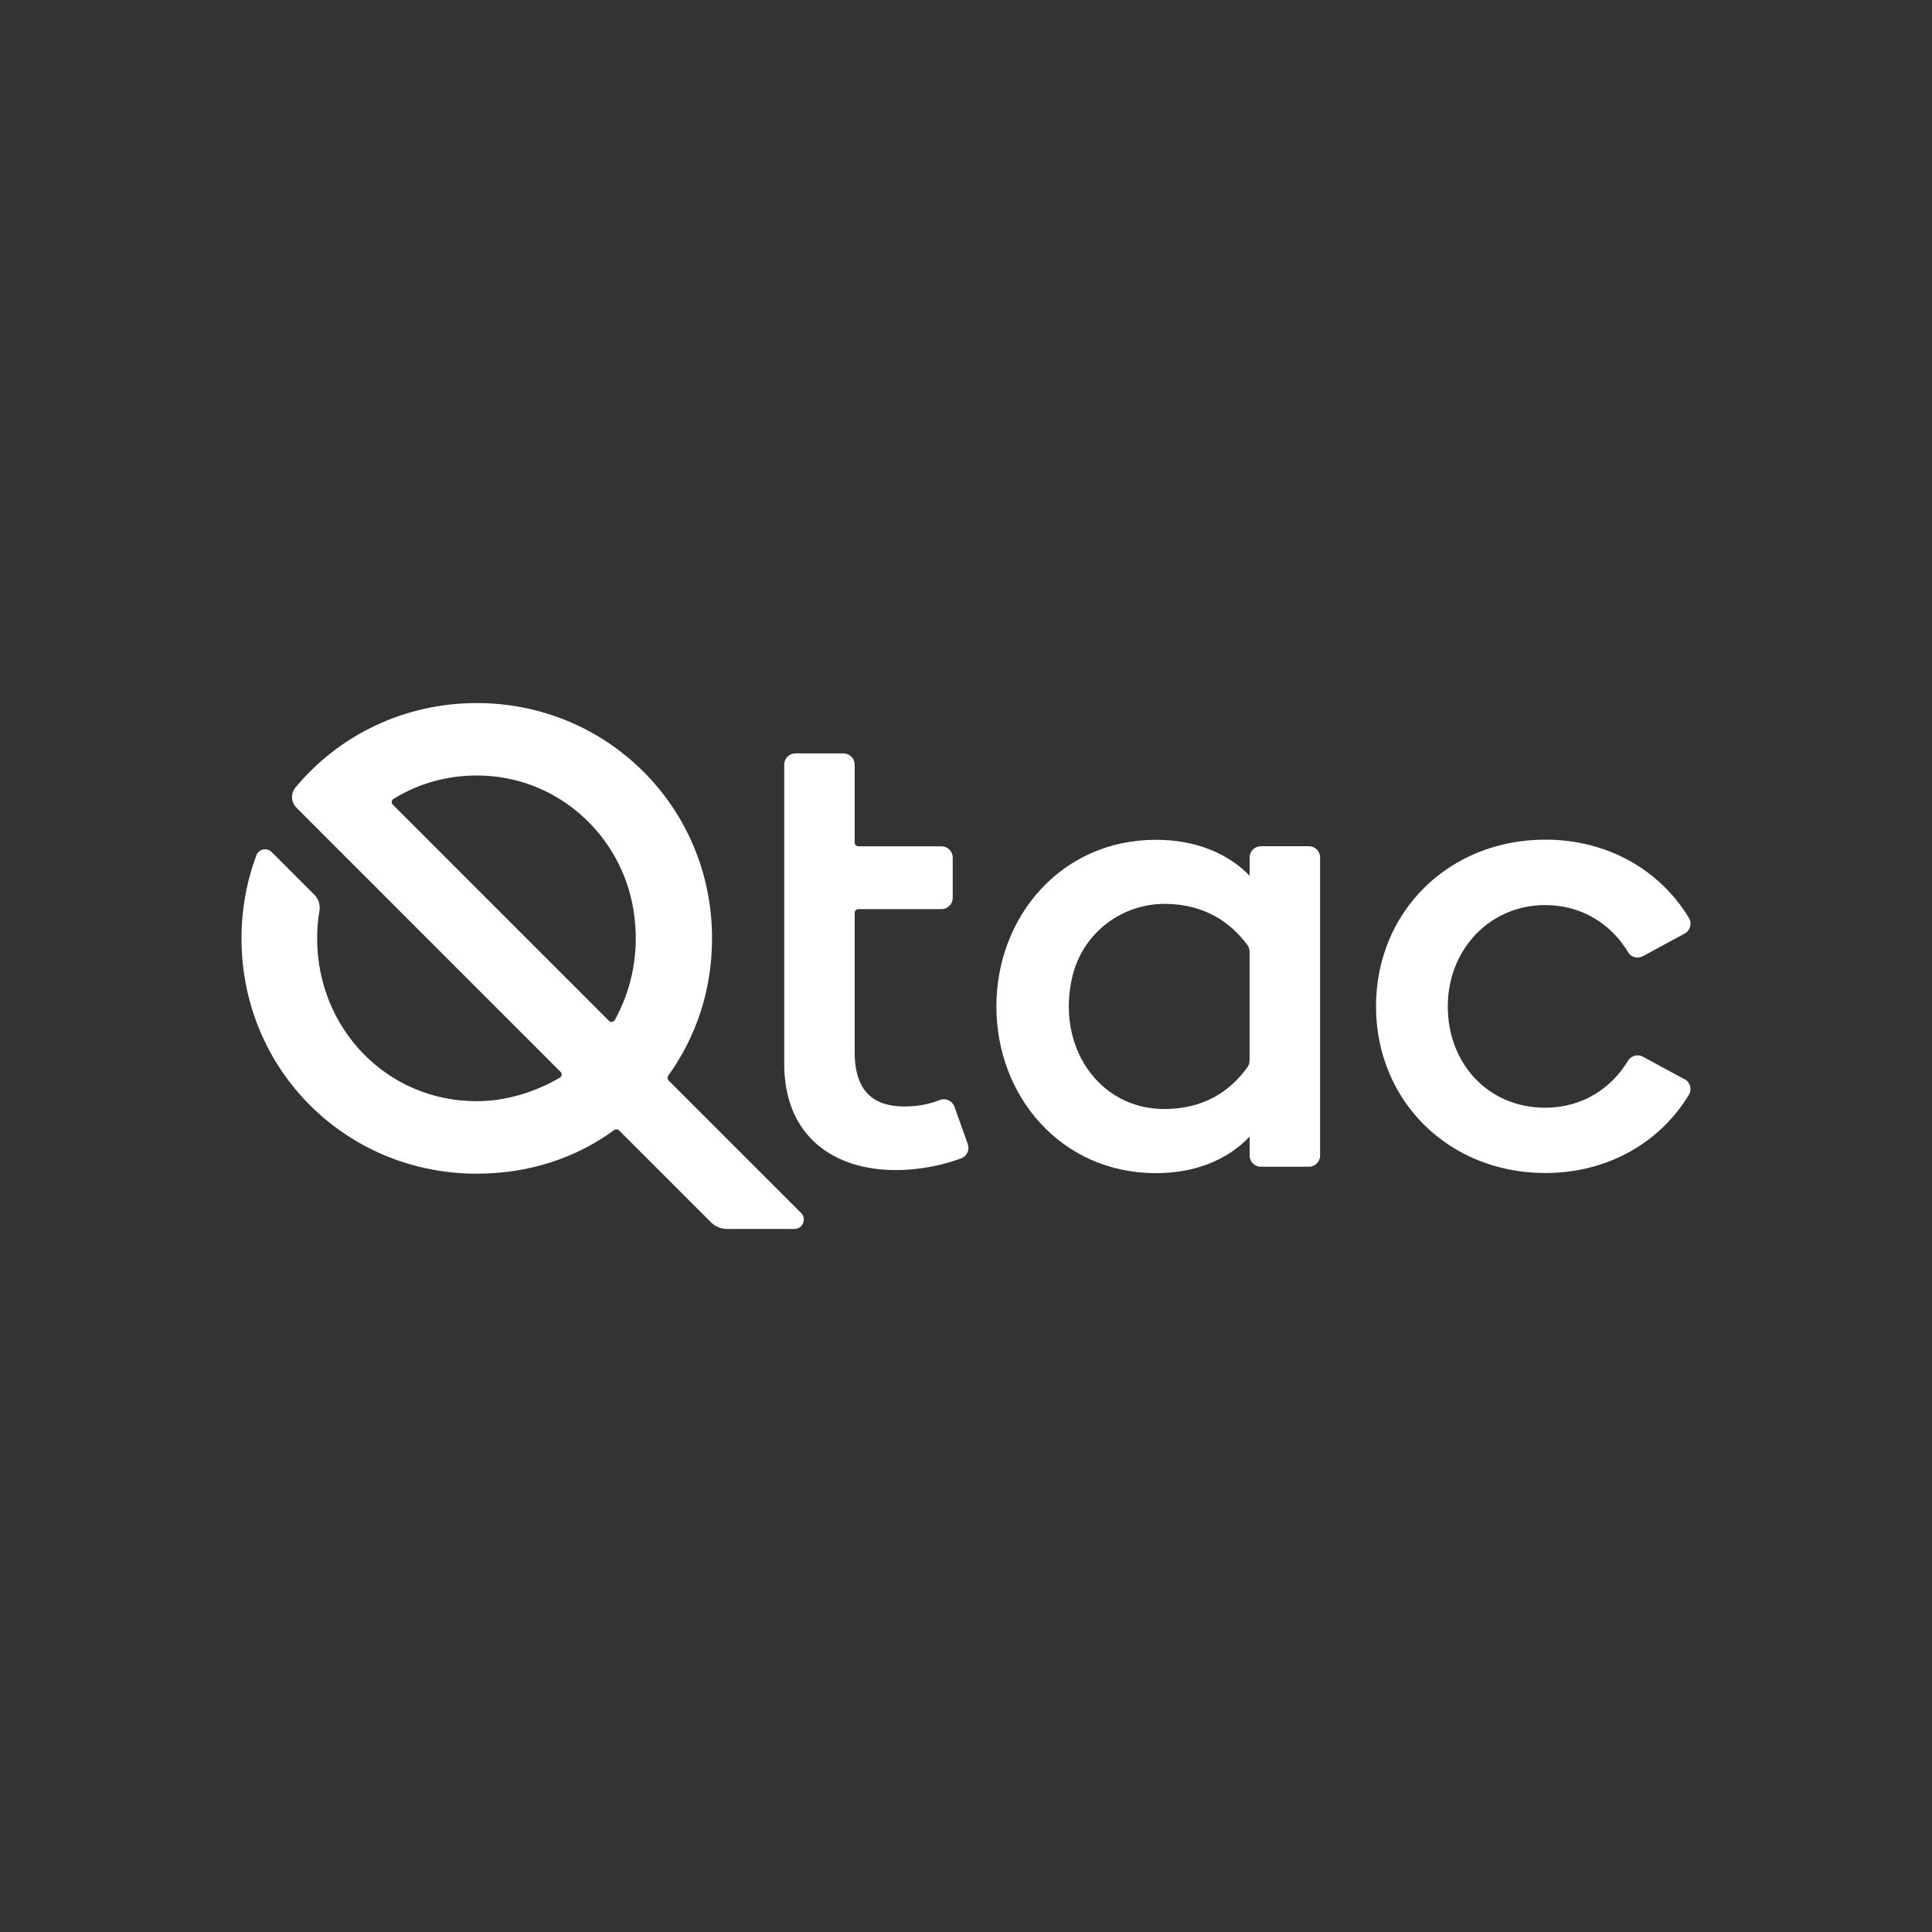 <?xml version="1.0" encoding="UTF-8"?><svg id="EHE" xmlns="http://www.w3.org/2000/svg" viewBox="0 0 400 400"><rect x="0" y="0" width="400" height="400" fill="#333333" stroke="none"/><defs><style>.cls-1{fill:#fff;stroke-width:0px;}</style></defs><path class="cls-1" d="m197.6,229.13c-.45-1.24-1.81-1.86-3.04-1.38-1.91.76-4.4,1.34-7.26,1.34-6.24,0-10.35-2.92-10.35-11.28v-28.82c0-.43.35-.77.77-.77h17.21c1.28,0,2.32-1.04,2.32-2.32v-8.36c0-1.28-1.04-2.32-2.32-2.32h-17.21c-.43,0-.77-.35-.77-.77v-16.15c0-1.28-1.04-2.32-2.32-2.32h-9.95c-1.28,0-2.32,1.04-2.32,2.32v61.92c0,15,10.22,22.03,23.09,22.03,5.44,0,10.28-1.2,13.56-2.43,1.19-.45,1.79-1.77,1.36-2.96l-2.76-7.71Zm-59.17-5.42c-.27-.27-.3-.69-.08-1,5.74-7.99,9.07-17.66,9.07-28.44,0-27.21-21.77-48.71-48.71-48.71-15.17,0-28.64,6.76-37.54,17.49-1.02,1.23-.93,3.04.2,4.17l54.69,54.7c.36.36.28.96-.17,1.22-5.01,2.9-11.04,4.85-17.18,4.85-18.71,0-33.05-15.13-33.05-33.71,0-1.96.17-3.88.48-5.75.2-1.22-.22-2.45-1.09-3.32l-8.8-8.8c-1-1-2.7-.63-3.18.69-1.98,5.33-3.07,11.11-3.07,17.19,0,27.21,21.63,48.71,48.71,48.71,10.75,0,20.51-3.21,28.45-9.04.31-.22.74-.2,1.01.07l19.05,19.05c.87.87,2.05,1.36,3.29,1.36h13.97c1.72,0,2.59-2.09,1.37-3.31l-27.42-27.42Zm-11.13-12.54c-.25.45-.86.55-1.23.18l-44.74-44.75c-.36-.36-.28-.95.15-1.21,5.4-3.33,11.87-5.13,18.9-4.79,15.5.74,28.28,12.47,30.77,27.78,1.37,8.42-.27,16.3-3.85,22.79Zm143.69-35.97h-9.95c-1.28,0-2.32,1.04-2.32,2.32v3.78c-4.65-4.78-11.42-7.43-19.38-7.43-19.64,0-33.05,15.93-33.05,34.51s13.41,34.51,33.05,34.51c7.96,0,14.73-2.66,19.38-7.57v3.92c0,1.28,1.04,2.32,2.32,2.32h9.95c1.28,0,2.32-1.04,2.32-2.32v-61.72c0-1.29-1.04-2.32-2.32-2.32Zm-12.28,44.39c0,.5-.16.98-.45,1.38-3.59,4.98-9.05,8.64-17.2,8.64-13.74,0-22.52-13.22-19-27.57,2.19-8.93,10.23-15.05,19.43-14.9,7.92.13,13.26,3.76,16.79,8.55.29.39.43.87.43,1.35v22.55Zm90.06,3.86l-8.62-4.67c-1.08-.59-2.45-.23-3.08.82-3.45,5.75-9.49,9.74-17.15,9.74-11.9,0-20.3-9.29-20.17-21.23.13-12.54,10.13-22,22.59-20.58,6.52.74,11.66,4.48,14.74,9.61.63,1.06,2,1.41,3.08.82l8.62-4.67c1.17-.63,1.57-2.11.89-3.25-6.02-9.93-16.83-16.2-29.74-16.2-19.91,0-35.04,14.87-35.04,34.51s15.13,34.51,35.04,34.51c12.91,0,23.72-6.27,29.74-16.2.68-1.13.27-2.61-.89-3.24Z"/></svg>